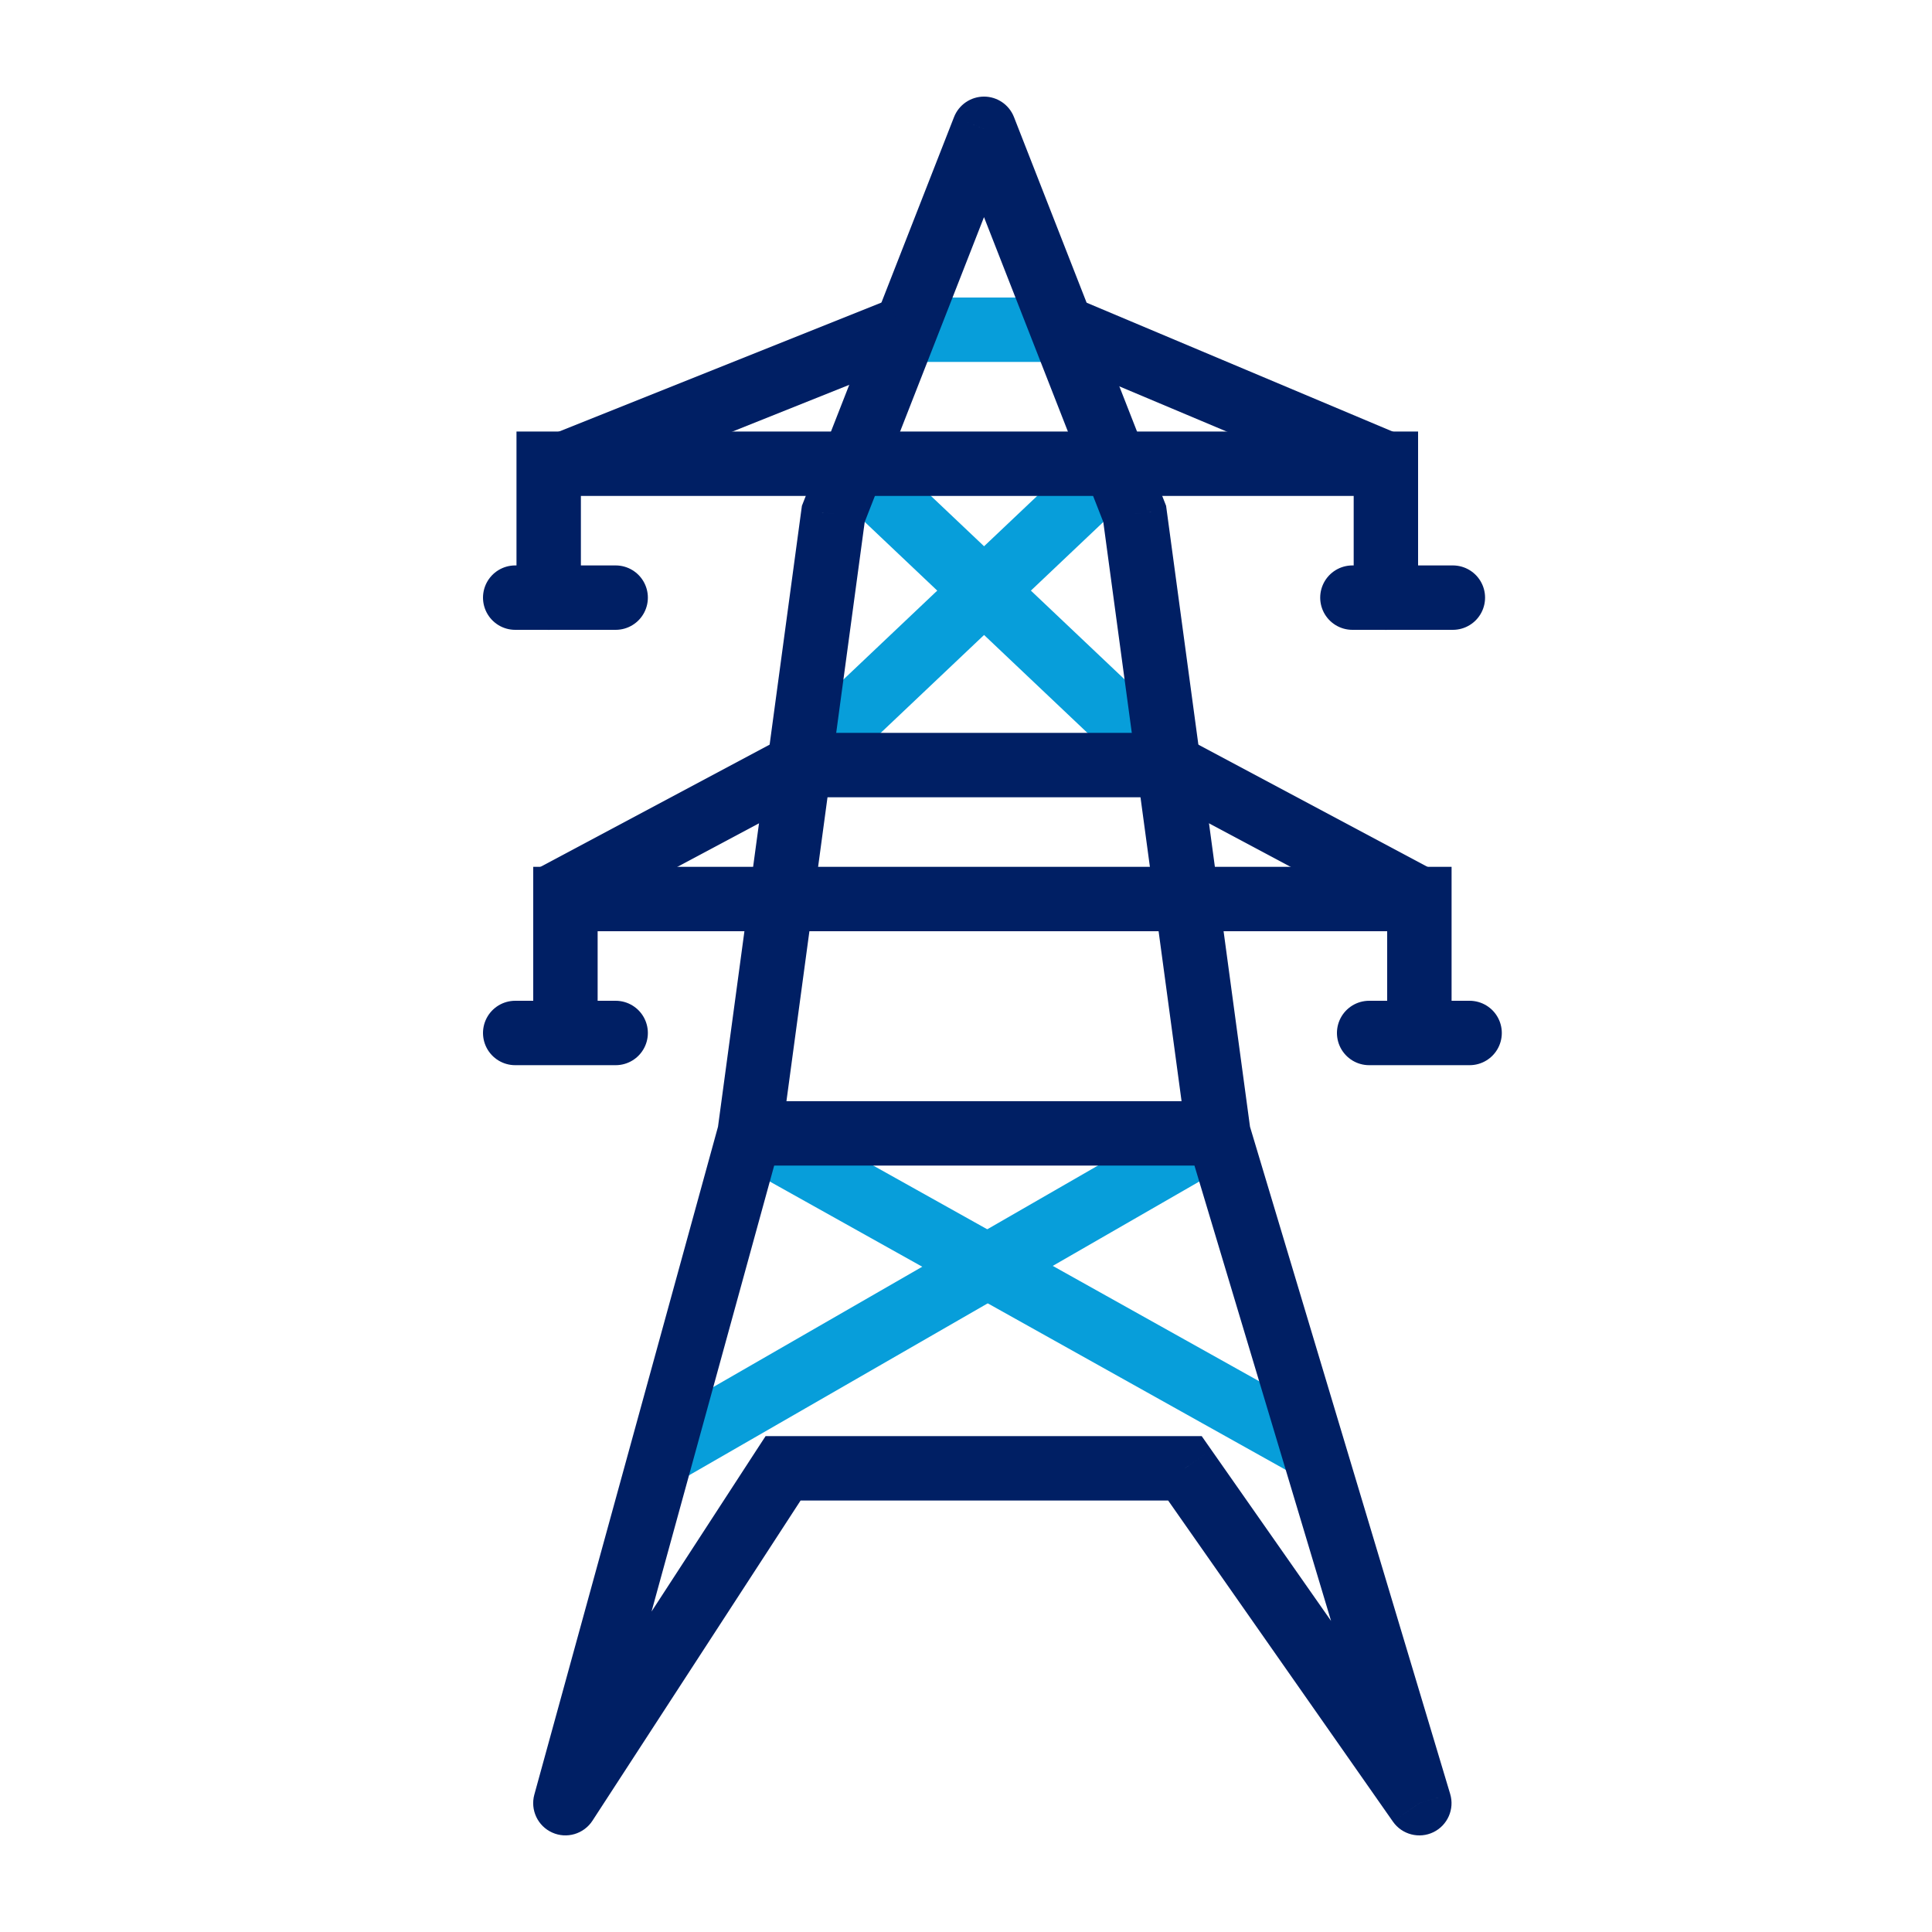 <svg width="30" height="30" viewBox="0 0 30 30" fill="none" xmlns="http://www.w3.org/2000/svg">
<path d="M13.98 5.12H16.58" stroke="#079EDA"/>
<path d="M11.64 17.599L20.48 22.539" stroke="#079EDA"/>
<path d="M18.919 17.599L10.339 22.539" stroke="#079EDA"/>
<path d="M13.201 7.201L18.141 11.881" stroke="#079EDA"/>
<path d="M17.36 7.201L12.42 11.881" stroke="#079EDA"/>
<path d="M12.159 22.8V22.3H11.888L11.74 22.527L12.159 22.8ZM8.78 28L8.297 27.867C8.232 28.105 8.35 28.355 8.575 28.456C8.799 28.557 9.064 28.479 9.199 28.273L8.78 28ZM11.639 17.6L12.122 17.733L12.13 17.7L12.135 17.667L11.639 17.6ZM12.94 7.98L12.474 7.798L12.452 7.854L12.444 7.913L12.94 7.98ZM15.28 2L15.745 1.818C15.67 1.626 15.485 1.5 15.28 1.5C15.074 1.5 14.889 1.626 14.814 1.818L15.28 2ZM17.619 7.98L18.115 7.913L18.107 7.854L18.085 7.798L17.619 7.98ZM18.919 17.6L18.424 17.667L18.429 17.706L18.441 17.744L18.919 17.6ZM22.04 28L21.63 28.287C21.771 28.488 22.037 28.557 22.258 28.45C22.478 28.343 22.589 28.091 22.518 27.856L22.04 28ZM18.399 22.8L18.809 22.513L18.66 22.3H18.399V22.8ZM11.74 22.527L8.36 27.727L9.199 28.273L12.579 23.073L11.74 22.527ZM9.262 28.133L12.122 17.733L11.157 17.467L8.297 27.867L9.262 28.133ZM12.135 17.667L13.435 8.047L12.444 7.913L11.144 17.533L12.135 17.667ZM13.405 8.162L15.745 2.182L14.814 1.818L12.474 7.798L13.405 8.162ZM14.814 2.182L17.154 8.162L18.085 7.798L15.745 1.818L14.814 2.182ZM17.124 8.047L18.424 17.667L19.415 17.533L18.115 7.913L17.124 8.047ZM18.441 17.744L21.561 28.144L22.518 27.856L19.398 17.456L18.441 17.744ZM22.449 27.713L18.809 22.513L17.99 23.087L21.63 28.287L22.449 27.713ZM18.399 22.3H12.159V23.3H18.399V22.3Z" fill="#001F64"/>
<path d="M8.52 9.281V7.201H21.52V9.281" stroke="#001F64" stroke-linecap="round"/>
<path d="M8.78 15.78V13.96H22.04V15.78" stroke="#001F64" stroke-linecap="round"/>
<path d="M8 9.28H9.56" stroke="#001F64" stroke-linecap="round"/>
<path d="M21 9.28H22.56" stroke="#001F64" stroke-linecap="round"/>
<path d="M8 16.04H9.56" stroke="#001F64" stroke-linecap="round"/>
<path d="M21.26 16.04H22.82" stroke="#001F64" stroke-linecap="round"/>
<path d="M12.419 11.88H18.139" stroke="#001F64"/>
<path d="M11.64 17.599H18.92" stroke="#001F64"/>
<path d="M22.04 13.96L18.14 11.88" stroke="#001F64"/>
<path d="M8.519 13.96L12.419 11.88" stroke="#001F64"/>
<path d="M8.78 7.2L13.98 5.12" stroke="#001F64"/>
<path d="M21.521 7.2L16.581 5.12" stroke="#001F64"/>
</svg>
